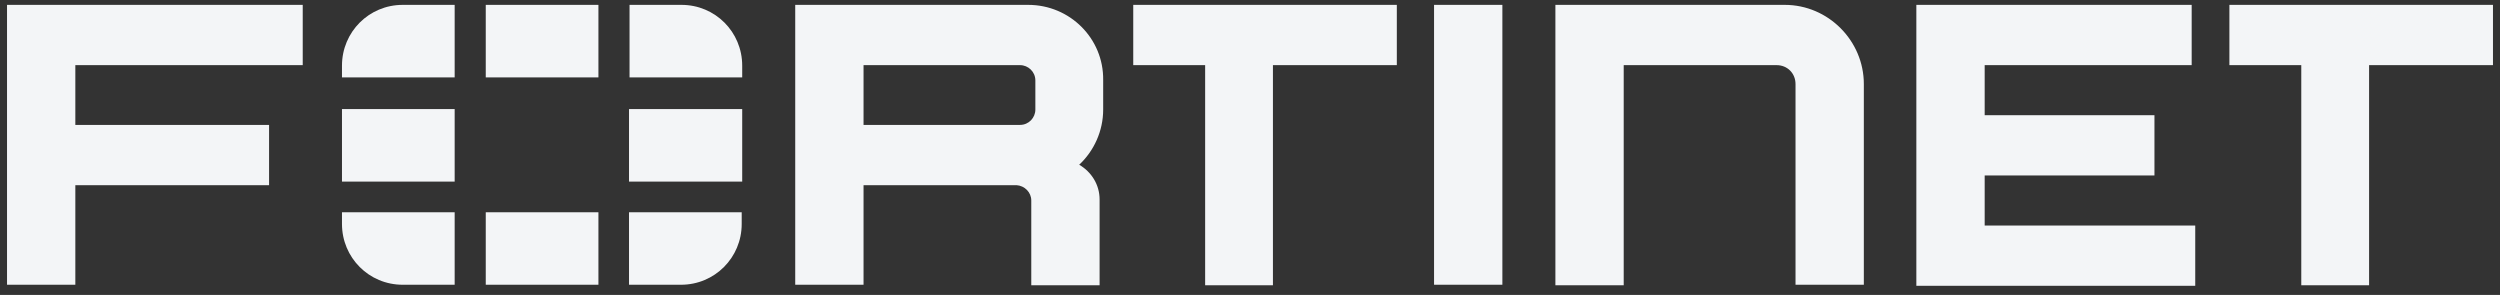 <svg width="178" height="21" viewBox="0 0 178 21" fill="none" xmlns="http://www.w3.org/2000/svg">
<rect x="0" y="0" width="178" height="21" fill="#333333" stroke="none"/>
<g clip-path="url(#clip0_3035_3782)">
<path d="M102.104 4.602V0.347H106.969V20.274H102.104V4.602ZM80.687 0.347H99.454V4.638H90.633V20.311H85.806V4.638H80.687V0.347ZM177.5 0.347V4.638H168.679V20.311H163.851V4.638H158.733V0.347H177.5ZM0.5 0.347H21.554V4.638H5.364V8.893H19.158V13.184H5.364V20.274H0.5V0.347ZM136.444 0.347H156.047V4.638H141.309V8.202H153.397V12.493H141.309V16.056H156.301V20.347H136.444V0.347ZM132.705 5.984V20.274H127.841V5.984C127.841 5.22 127.26 4.638 126.498 4.638H115.608V20.311H110.744V0.347H127.079C130.164 0.347 132.705 2.893 132.705 5.984ZM73.209 0.347H56.62V20.274H61.484V13.184H72.374C72.955 13.22 73.427 13.693 73.427 14.274V20.311H78.291V14.202C78.291 13.147 77.711 12.238 76.839 11.729C77.892 10.747 78.546 9.329 78.546 7.802V5.693C78.582 2.747 76.186 0.347 73.209 0.347ZM73.718 7.802C73.718 8.384 73.246 8.893 72.629 8.893H61.484V4.638H72.629C73.209 4.638 73.718 5.111 73.718 5.729V7.802Z" fill="#F3F5F7"/>
<path d="M52.845 7.765V12.929H44.786V7.765H52.845ZM34.586 20.274H42.608V15.111H34.586V20.274ZM52.845 4.674C52.845 2.274 50.921 0.347 48.525 0.347H44.823V5.511H52.845V4.674ZM34.586 0.347V5.511H42.608V0.347H34.586ZM24.349 7.765V12.929H32.372V7.765H24.349ZM44.786 20.274H48.489C50.885 20.274 52.809 18.347 52.809 15.947V15.111H44.786V20.274ZM24.349 15.947C24.349 18.347 26.273 20.274 28.669 20.274H32.372V15.111H24.349V15.947ZM24.349 4.674V5.511H32.372V0.347H28.669C26.273 0.347 24.349 2.274 24.349 4.674Z" fill="#F3F5F7"/>
</g>
<defs>
<clipPath id="clip0_3035_3782">
<rect width="177" height="20" fill="white" transform="translate(0.5 0.347)"/>
</clipPath>
</defs>
</svg>

